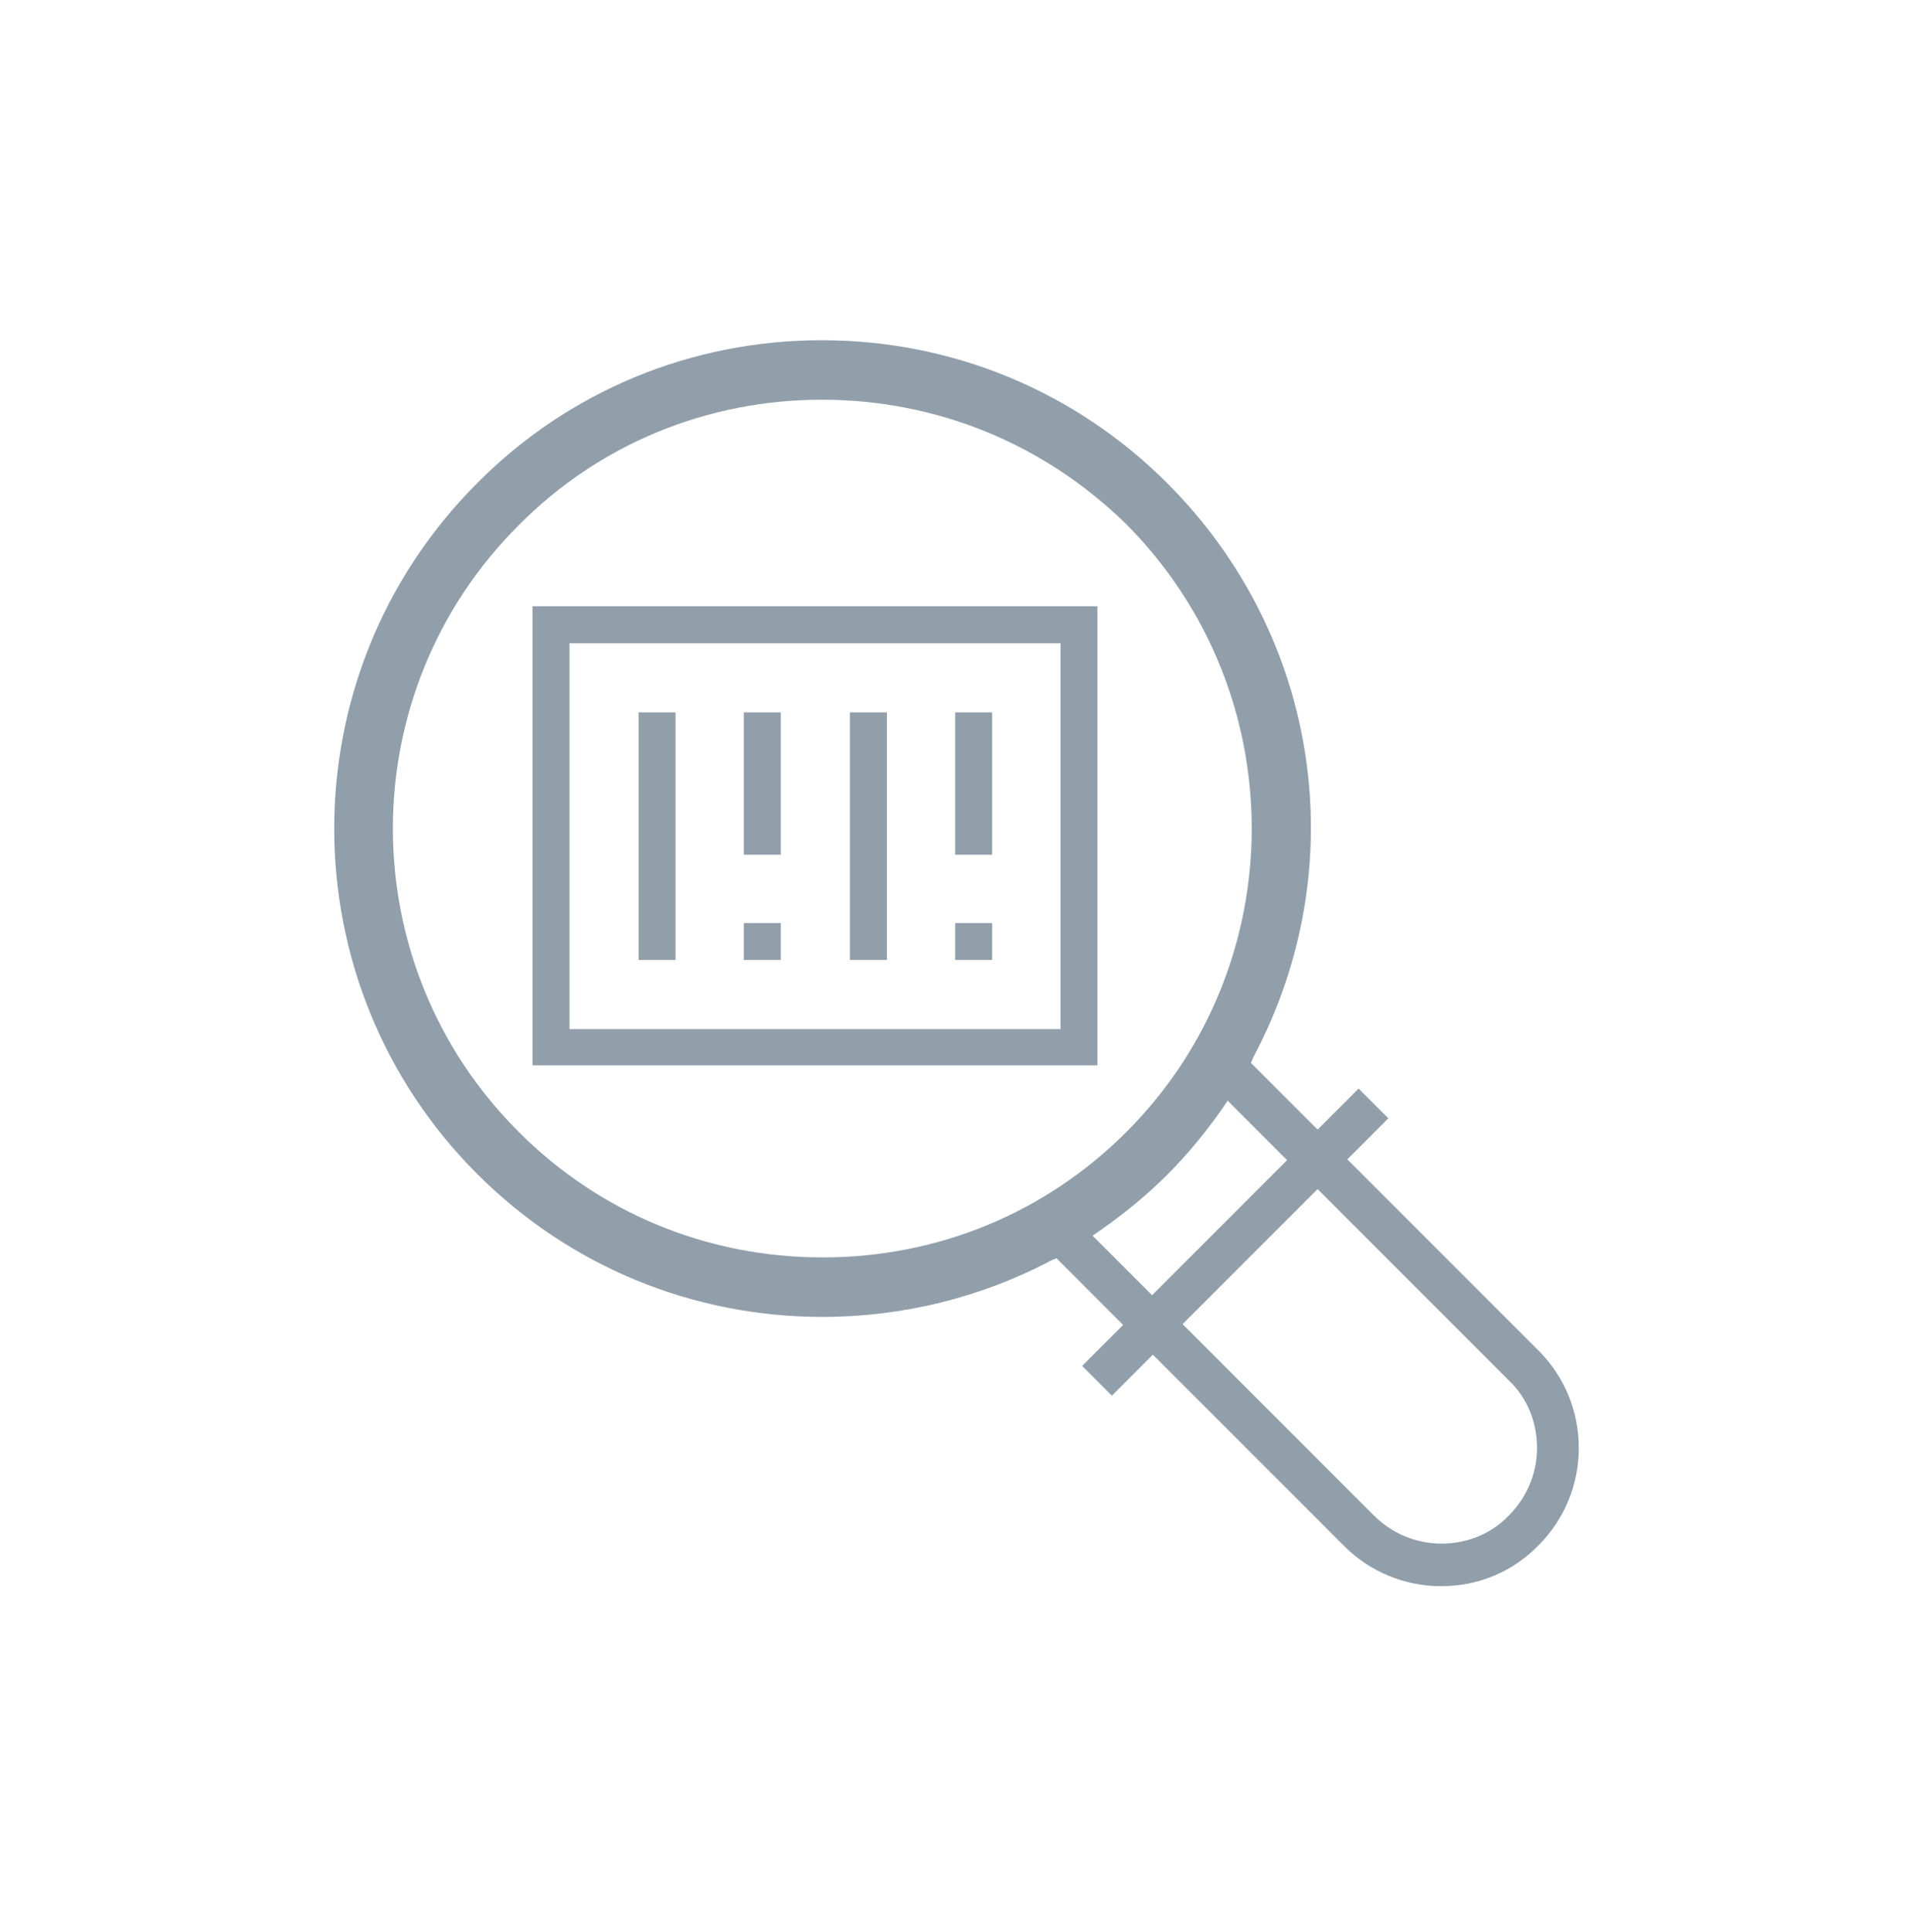 <svg width="104" height="105" viewBox="0 0 104 105" fill="none" xmlns="http://www.w3.org/2000/svg">
<path fill-rule="evenodd" clip-rule="evenodd" d="M73.074 84.021C74.472 85.419 76.35 86.206 78.36 86.206C80.37 86.206 82.248 85.419 83.646 83.978C85.044 82.579 85.831 80.701 85.831 78.691C85.831 76.682 85.044 74.803 83.646 73.405L73.249 63.008L75.477 60.779L73.86 59.163L71.632 61.391L68.006 57.765L68.137 57.459C73.642 47.105 71.763 34.567 63.463 26.266C58.439 21.242 51.754 18.49 44.677 18.49C37.6 18.49 30.916 21.242 25.935 26.266C15.581 36.62 15.581 53.44 25.935 63.794C30.959 68.818 37.643 71.57 44.721 71.57C49.046 71.57 53.327 70.522 57.128 68.512L57.434 68.381L61.06 72.007L58.832 74.235L60.448 75.852L62.676 73.624L73.074 84.021ZM74.69 82.361L64.293 71.963L71.632 64.624L82.03 75.022C83.035 75.983 83.559 77.293 83.559 78.691C83.559 80.089 82.991 81.4 82.03 82.361C81.069 83.366 79.758 83.89 78.36 83.89C76.962 83.89 75.651 83.322 74.69 82.361ZM63.463 63.838C64.555 62.745 65.56 61.522 66.477 60.212L66.739 59.818L69.972 63.051L62.633 70.391L59.4 67.158L59.837 66.852C61.147 65.935 62.37 64.93 63.463 63.838ZM28.207 28.538C32.576 24.126 38.473 21.723 44.677 21.723C50.924 21.723 56.779 24.126 61.235 28.494C70.322 37.625 70.322 52.435 61.235 61.522C56.822 65.935 50.968 68.337 44.721 68.337C38.473 68.337 32.619 65.935 28.207 61.522C19.076 52.435 19.076 37.625 28.207 28.538ZM28.951 32.95V57.896H59.664V32.95H28.951ZM57.654 55.93H30.961V34.96H57.654V55.93ZM34.717 38.717H36.726V52.173H34.717V38.717ZM42.449 50.163H40.439V52.173H42.449V50.163ZM40.439 38.717H42.449V46.45H40.439V38.717ZM48.215 38.717H46.205V52.173H48.215V38.717ZM51.928 50.163H53.938V52.173H51.928V50.163ZM53.938 38.717H51.928V46.45H53.938V38.717Z" fill="#919FAB"/>
</svg>
